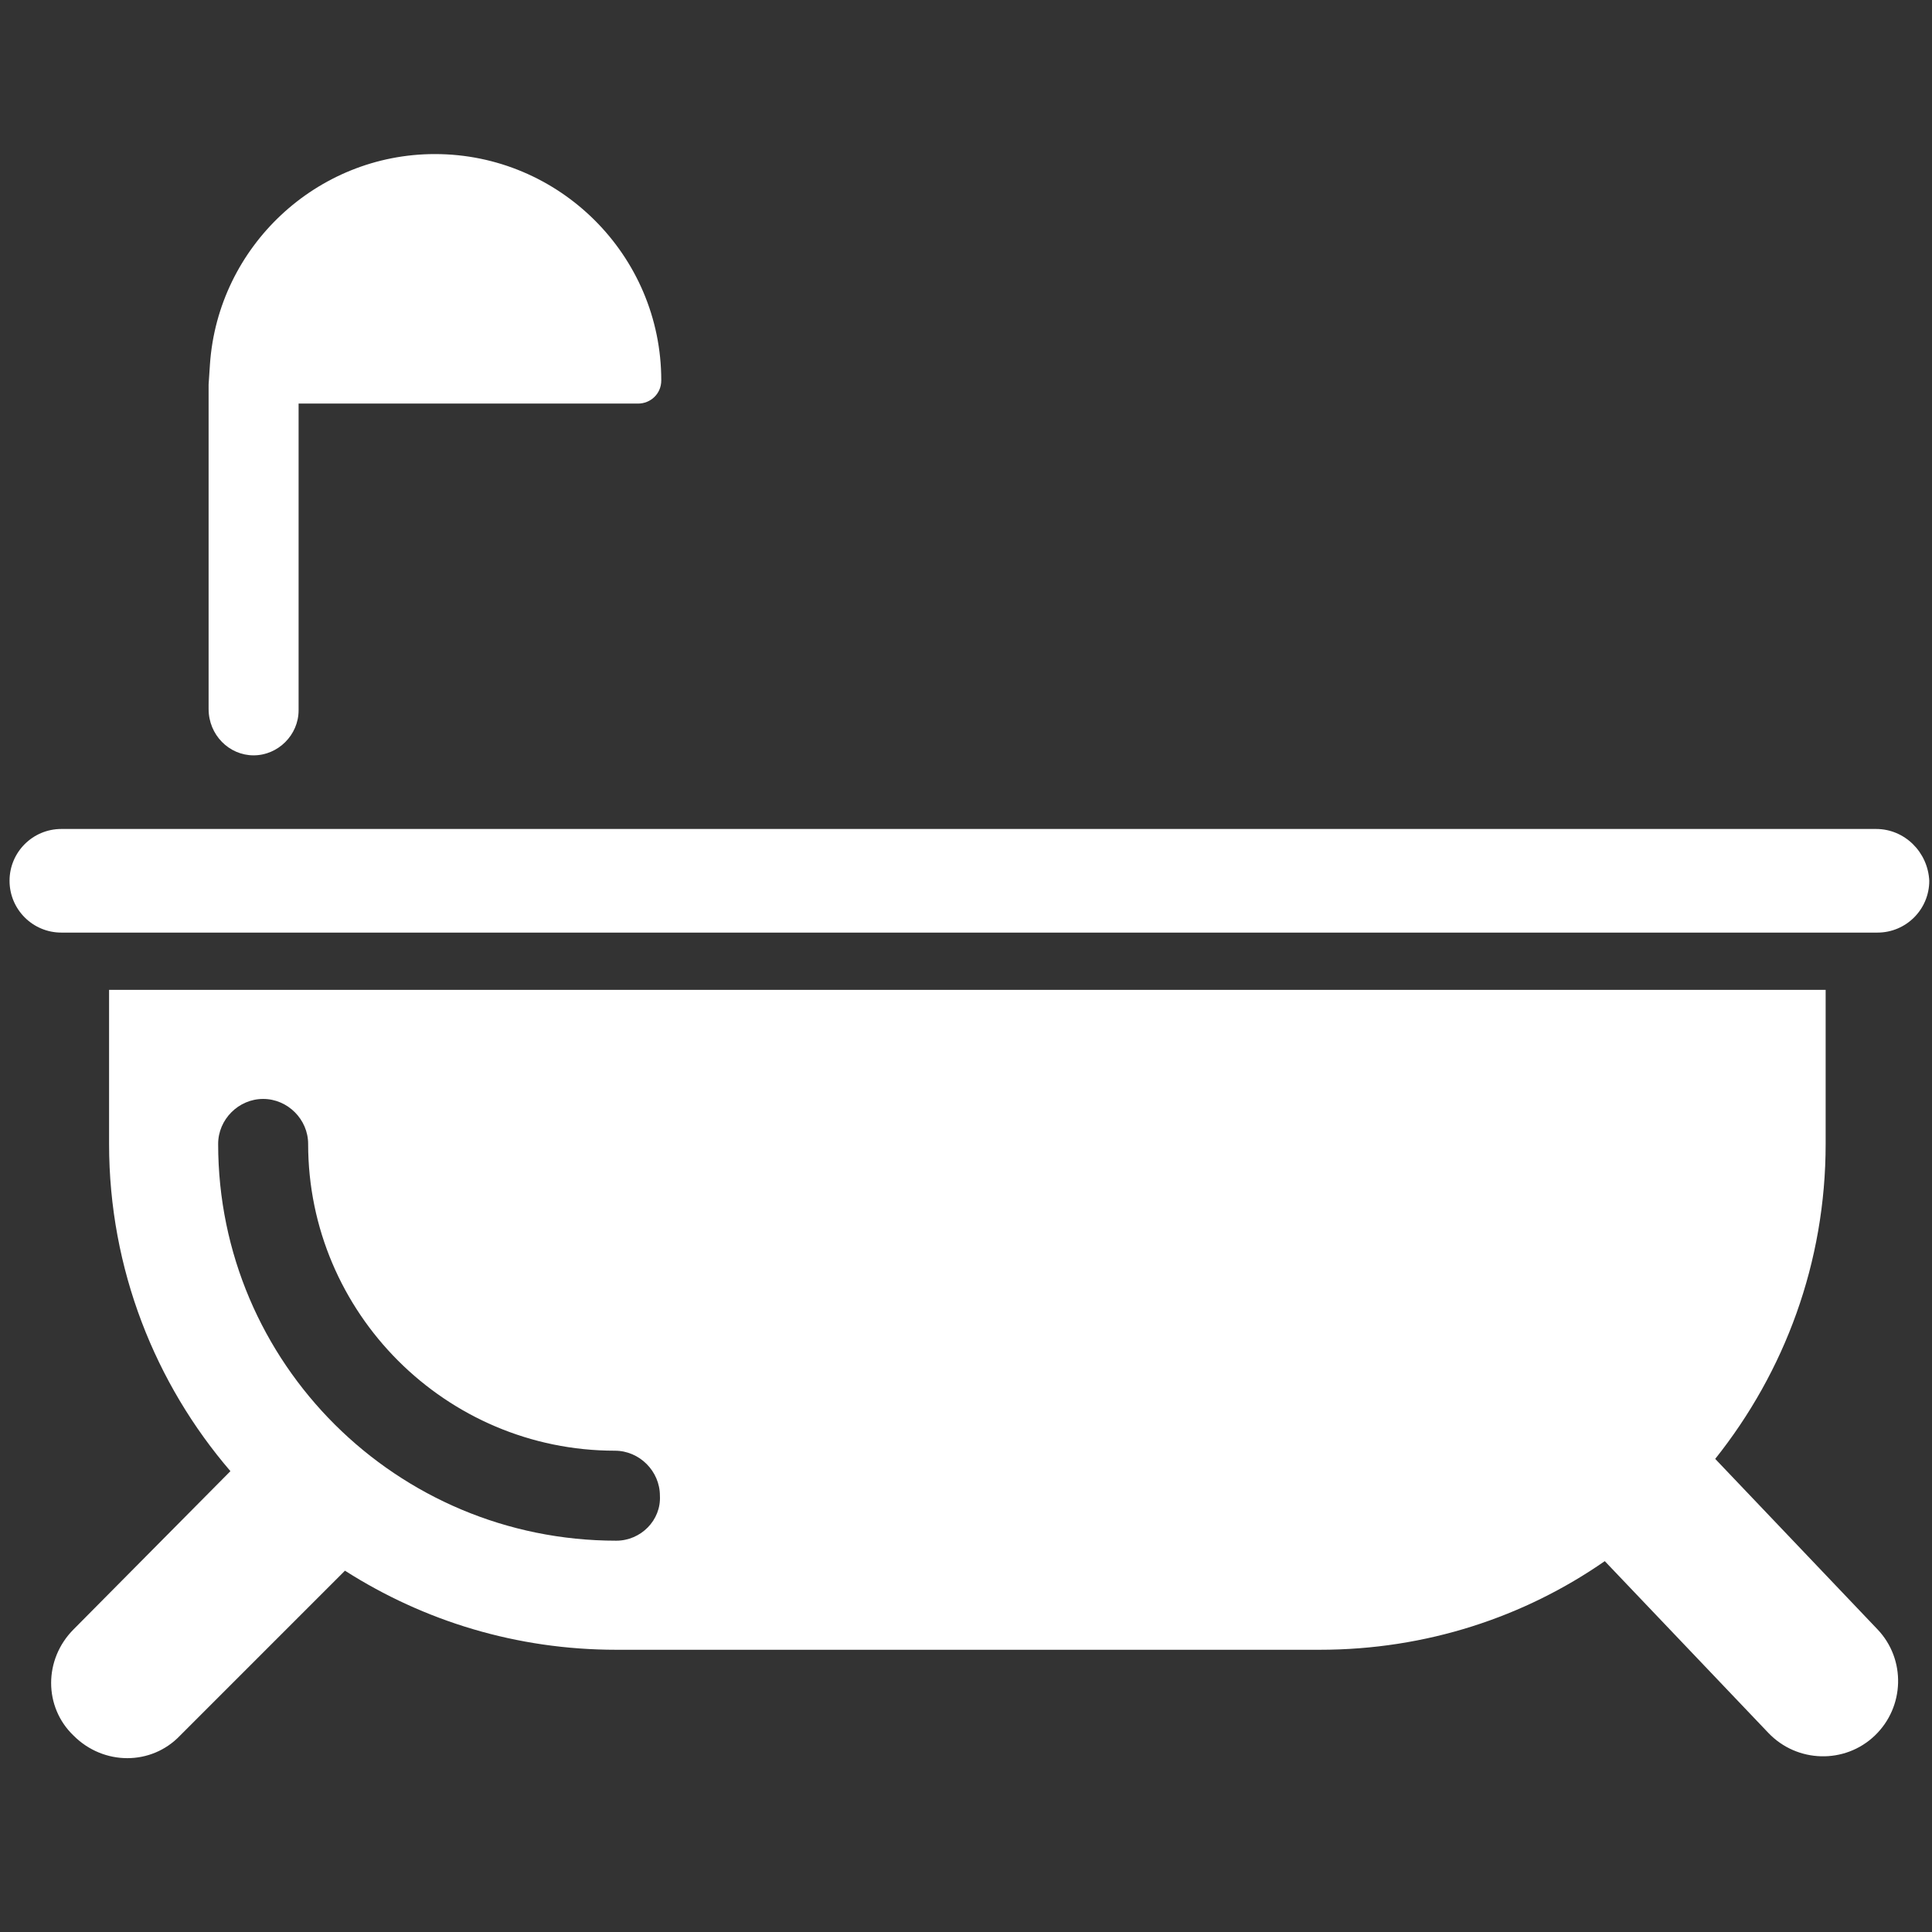 <svg id="Layer_1" xmlns="http://www.w3.org/2000/svg" viewBox="0 0 141.7 141.7"><rect x="0" y="0" width="141.7" height="141.7" fill="#333333" stroke="none"/><style>.st0{fill:#fff}</style><path class="st0" d="M125.8 107c5.1-6.4 8.1-14.4 8.1-23.1V72.6H8v11.3c0 9.2 3.4 17.6 8.9 24L5.4 119.5c-2.2 2.2-2.2 5.7 0 7.8 2.2 2.2 5.7 2.2 7.8 0l12.1-12.1c5.8 3.7 12.6 5.8 19.9 5.8h51.6c7.8 0 15-2.4 20.9-6.5l12 12.6c2.1 2.2 5.6 2.3 7.8.2 2.2-2.1 2.3-5.6.2-7.8L125.8 107zm-80.6 6C29.1 113 16 100 16 83.9c0-1.8 1.5-3.3 3.3-3.3s3.3 1.5 3.3 3.3c0 12.4 10.1 22.5 22.5 22.5 1.8 0 3.3 1.5 3.3 3.3.1 1.8-1.4 3.3-3.2 3.3m92.4-52.2H4.5c-2.1 0-3.8 1.7-3.8 3.8s1.7 3.8 3.8 3.8h133.2c2.1 0 3.8-1.7 3.8-3.8-.1-2.1-1.8-3.8-3.9-3.8m-119-5.4c1.8 0 3.3-1.5 3.3-3.3V29.6h24.9c.9 0 1.7-.7 1.7-1.7 0-9.2-7.5-16.6-16.6-16.6-8.7 0-15.9 6.8-16.5 15.4 0 .1-.1 1.4-.1 1.5V52c0 1.9 1.5 3.4 3.3 3.4"/></svg>